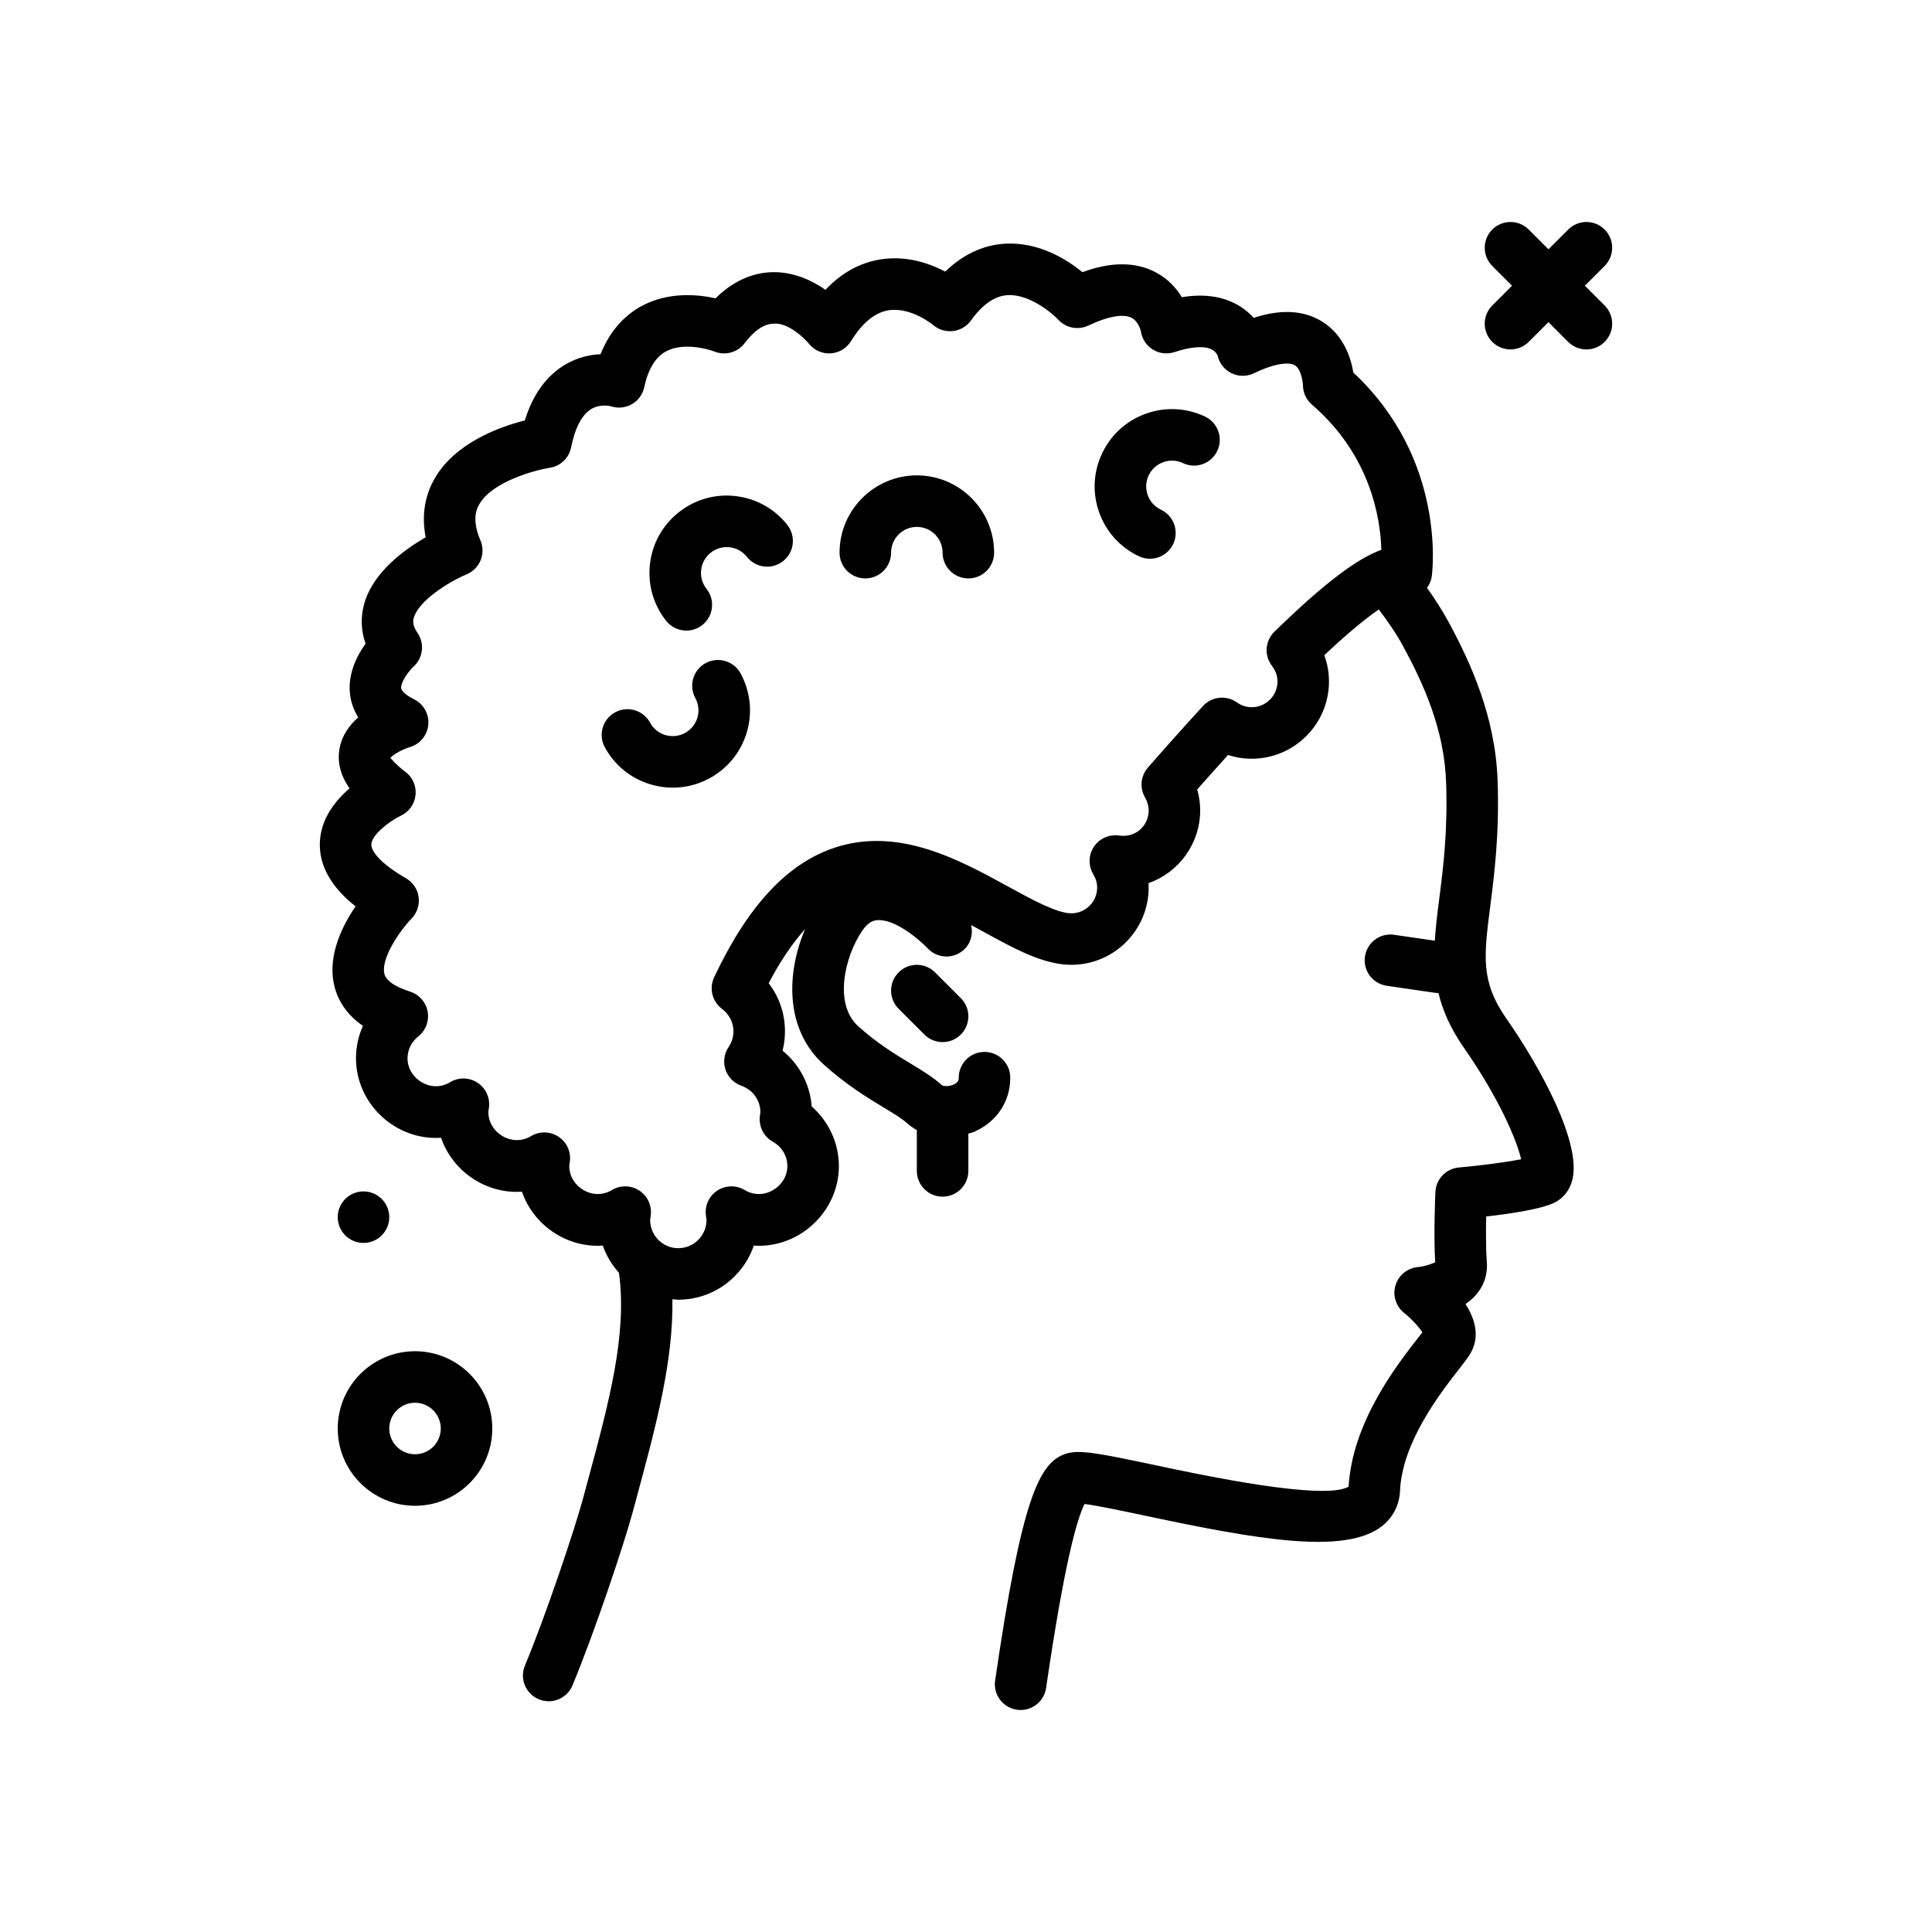 <?xml version="1.0" encoding="UTF-8"?> <svg xmlns="http://www.w3.org/2000/svg" id="hairstyle7" height="512" viewBox="0 0 300 300" width="512"><g><circle cx="56.443" cy="189.001" r="4"></circle><path d="m231.405 140.729c.633-4.953 1.426-11.121 1.145-19.449-.332-10.021-4.238-18.453-7.602-24.682-.993-1.831-2.137-3.596-3.361-5.319.375-.523.647-1.115.736-1.769.102-.754 2.281-18.178-12.18-31.66-.359-2.23-1.465-5.793-4.809-7.896-2.848-1.789-6.422-1.986-10.664-.598-.633-.713-1.441-1.41-2.465-1.996-2.406-1.371-5.324-1.771-8.691-1.209-.84-1.389-2.117-2.84-4.043-3.861-3.125-1.658-6.953-1.664-11.387-.029-2.48-2.008-6.801-4.725-12.051-4.42-2.488.146-5.906 1.076-9.262 4.336-2.441-1.287-5.984-2.523-9.992-1.904-3.234.498-6.113 2.086-8.602 4.734-2.027-1.422-4.781-2.746-8.004-2.746-.055 0-.113 0-.172.002-2.34.033-5.625.82-8.891 4.061-2.828-.627-7.285-1.025-11.398 1.152-2.129 1.127-4.777 3.314-6.461 7.523-1.602.074-3.504.467-5.406 1.57-2.961 1.719-5.09 4.643-6.348 8.715-3.918.99-10.926 3.494-14.098 9.18-1.113 1.996-2.078 5.021-1.297 8.973-3.316 1.9-8.082 5.363-9.508 10.178-.625 2.115-.562 4.266.172 6.338-1.379 1.908-2.836 4.781-2.391 8.016.141 1.012.488 2.207 1.254 3.432-1.367 1.188-2.527 2.766-2.902 4.814-.383 2.115.137 4.189 1.551 6.201-2.23 1.92-4.457 4.727-4.609 8.357-.152 3.586 1.711 6.924 5.539 9.965-2.055 3.021-4.254 7.475-3.395 11.885.383 1.988 1.508 4.582 4.543 6.674-.703 1.562-1.078 3.271-1.078 5.031 0 7.104 6.184 12.814 13.211 12.344 1.746 5.133 6.906 8.76 12.559 8.371 1.746 5.135 6.93 8.762 12.559 8.373.54 1.586 1.418 3.005 2.509 4.23 1.283 9.576-1.482 19.904-5.001 32.875l-.609 2.252c-1.312 4.838-5.766 18.119-8.996 25.855-.852 2.037.109 4.381 2.148 5.232.504.209 1.027.311 1.543.311 1.562 0 3.051-.926 3.691-2.461 3.348-8.012 7.969-21.811 9.336-26.848l.605-2.246c3.059-11.27 5.726-21.275 5.578-30.873.305.023.603.074.914.074 5.434 0 10.062-3.521 11.723-8.402 6.988.486 13.211-5.24 13.211-12.344 0-3.568-1.57-6.934-4.219-9.258-.25-3.424-1.922-6.545-4.523-8.666.246-.975.371-1.984.371-3.008 0-2.748-.895-5.342-2.527-7.465 1.803-3.446 3.698-6.237 5.668-8.422-3.022 7.044-3.057 15.703 2.883 21.049 3.547 3.189 6.719 5.105 9.262 6.645 1.547.932 2.879 1.738 3.75 2.521.438.395.926.726 1.441 1.015v6.334c0 2.209 1.789 4 4 4s4-1.791 4-4v-5.781c.314-.106.635-.169.941-.305 3.484-1.553 5.566-4.688 5.566-8.391 0-2.209-1.789-4-4-4s-4 1.791-4 4c0 .25 0 .668-.707 1.029-.816.416-1.699.289-1.891.152-1.438-1.293-3.148-2.328-4.961-3.424-2.375-1.436-5.066-3.062-8.051-5.744-3.84-3.455-2.102-10.832.625-14.826.934-1.363 1.723-1.592 2.305-1.639 2.68-.246 6.422 2.865 7.871 4.387 1.516 1.602 4.039 1.676 5.648.166 1.071-1.008 1.396-2.457 1.093-3.793.629.34 1.257.681 1.872 1.017 5.043 2.764 9.398 5.15 13.688 5.15 6.617 0 12-5.383 12-12 0-.227-.008-.453-.02-.678 4.664-1.646 8.02-6.1 8.02-11.322 0-1.084-.156-2.17-.461-3.225 1.574-1.787 3.176-3.58 4.785-5.357 1.18.385 2.414.582 3.676.582 6.617 0 12-5.383 12-12 0-1.404-.246-2.775-.727-4.074 3.912-3.689 6.613-5.832 8.458-7.099 1.416 1.848 2.729 3.758 3.812 5.761 3.133 5.793 6.371 12.836 6.648 21.141.254 7.686-.457 13.254-1.09 18.168-.285 2.225-.541 4.32-.668 6.361l-6.312-.919c-2.188-.322-4.219 1.197-4.535 3.383-.32 2.186 1.195 4.217 3.379 4.535l7.457 1.086c.194.027.389.041.579.041.652 2.714 1.857 5.489 3.952 8.496 5.496 7.893 8.203 14.355 8.887 17.309-2.316.471-6.316.988-9.672 1.285-1.996.176-3.555 1.803-3.645 3.805-.012.283-.297 6.721-.027 10.898-.578.324-1.762.668-2.699.762-1.625.148-2.996 1.27-3.469 2.834-.469 1.562.059 3.254 1.332 4.273 1.098.879 2.305 2.18 2.844 3.02-.199.26-.426.551-.68.873-3.324 4.268-10.199 13.094-10.773 23.094-3.781 2.221-22.656-1.771-29.859-3.299-8.961-1.898-11.898-2.473-13.992-1.828-4.188 1.289-6.906 6.889-11.039 35.232-.32 2.186 1.195 4.215 3.379 4.535.195.027.391.041.582.041 1.953 0 3.664-1.434 3.953-3.424 2.883-19.752 4.863-26.396 5.973-28.566 2.016.254 6.094 1.117 9.484 1.836 17.25 3.66 30.891 6.098 36.66 1.633 1.734-1.35 2.742-3.293 2.836-5.475.32-7.584 6.258-15.201 9.109-18.863.703-.902 1.258-1.625 1.598-2.131 1.84-2.758 1-5.654-.535-8.045 2.156-1.48 3.539-3.684 3.309-6.621-.156-1.943-.145-4.758-.098-6.973 3.762-.43 8.598-1.15 10.645-2.172 1.355-.68 2.328-1.926 2.73-3.51 1.426-5.598-4.641-17.018-10.27-25.096-3.975-5.708-3.475-9.612-2.475-17.392zm-33.52-42.628c-1.449 1.416-1.609 3.693-.371 5.299.387.506.852 1.336.852 2.418 0 2.205-1.793 4-4 4-1.031 0-1.82-.406-2.301-.746-1.641-1.166-3.898-.936-5.262.555-2.891 3.148-5.777 6.383-8.559 9.566-1.125 1.291-1.305 3.154-.445 4.637.375.648.566 1.316.566 1.988 0 2.391-1.992 4.289-4.566 3.928-1.547-.23-3.066.438-3.93 1.727s-.902 2.961-.102 4.289c.395.66.598 1.352.598 2.057 0 2.205-1.793 4-4 4-2.242 0-6.105-2.117-9.844-4.166-7.535-4.133-16.926-9.279-26.809-6.059-7.402 2.406-13.559 9-18.82 20.156-.812 1.719-.301 3.77 1.219 4.908 1.129.846 1.777 2.115 1.777 3.482 0 .875-.258 1.721-.75 2.443-.695 1.029-.875 2.322-.484 3.5.391 1.18 1.305 2.109 2.477 2.52 1.758.615 2.941 2.262 2.941 4.084l-.078.602c-.207 1.617.586 3.197 2.008 3.998 1.414.795 2.258 2.211 2.258 3.785 0 3.184-3.672 5.496-6.613 3.723-1.328-.805-3.008-.764-4.297.098-1.289.865-1.965 2.398-1.727 3.936.031.203.078.406.078.617 0 2.412-1.961 4.373-4.375 4.373-2.41 0-4.371-1.961-4.371-4.373 0-.211.047-.414.078-.617.238-1.537-.438-3.07-1.727-3.936-.672-.449-1.449-.676-2.227-.676-.715 0-1.434.191-2.07.578-2.945 1.771-6.617-.539-6.613-3.723 0-.211.047-.414.078-.617.238-1.535-.434-3.068-1.727-3.934-1.289-.865-2.965-.904-4.293-.104-2.965 1.779-6.621-.535-6.617-3.717 0-.199.039-.387.082-.66.219-1.531-.461-3.051-1.754-3.906-1.289-.852-2.953-.889-4.277-.086-2.953 1.793-6.609-.539-6.609-3.721 0-1.312.613-2.553 1.684-3.402 1.141-.908 1.695-2.365 1.449-3.805-.242-1.438-1.254-2.627-2.629-3.105-.57-.197-1.129-.396-1.621-.613-2.238-.988-2.43-1.973-2.496-2.297-.453-2.305 2.27-6.422 4.242-8.473.859-.885 1.266-2.119 1.094-3.342-.168-1.223-.895-2.299-1.965-2.914-4.023-2.314-5.414-4.236-5.375-5.262.059-1.48 2.754-3.576 4.582-4.451 1.27-.596 2.137-1.814 2.281-3.211.141-1.398-.457-2.768-1.582-3.609-1.727-1.297-2.195-2.096-2.332-2.139.383-.512 1.848-1.336 3.031-1.693 1.578-.461 2.715-1.842 2.863-3.48s-.723-3.201-2.195-3.938c-1.402-.699-1.957-1.359-2.008-1.711-.125-.865 1.043-2.561 1.918-3.377 1.48-1.344 1.742-3.572.613-5.221-.785-1.145-.727-1.854-.566-2.395.75-2.559 5.25-5.467 8.195-6.711.988-.41 1.766-1.199 2.168-2.188.402-.99.391-2.098-.031-3.08-1.434-3.346-.516-5-.215-5.543 1.992-3.596 8.762-5.385 10.969-5.727 1.668-.25 3-1.518 3.328-3.172.602-3.016 1.68-5.07 3.117-5.945 1.453-.879 3.051-.432 3.059-.432 1.078.355 2.258.24 3.25-.322.988-.564 1.688-1.521 1.926-2.635.605-2.814 1.746-4.689 3.395-5.576 2.57-1.385 6.301-.443 7.5.027 1.672.676 3.594.154 4.688-1.285 1.512-1.986 3.02-3.01 4.484-3.039 2.297-.23 4.852 2.318 5.527 3.131.816 1.01 2.066 1.562 3.367 1.479 1.297-.084 2.469-.791 3.148-1.898 1.746-2.836 3.703-4.449 5.816-4.789 3.512-.555 6.922 2.266 6.934 2.277.844.732 1.941 1.07 3.086.949 1.117-.131 2.125-.725 2.781-1.635 1.82-2.527 3.691-3.818 5.719-3.949 3.297-.176 6.801 2.693 7.852 3.82 1.191 1.297 3.09 1.662 4.68.902 2.957-1.418 5.387-1.857 6.68-1.209 1.148.58 1.469 2.135 1.469 2.135v-.002c.176 1.168.859 2.201 1.867 2.818 1.008.615 2.23.752 3.359.381 2.531-.848 4.633-.998 5.77-.41.676.348.898.932.906.932.004 0 .004-.002 0-.004.258 1.199 1.051 2.217 2.152 2.758s2.395.545 3.496.012c3.461-1.664 5.555-1.727 6.355-1.24.898.551 1.238 2.359 1.254 3.107.012 1.15.516 2.242 1.387 2.994 9.121 7.861 10.648 17.668 10.789 22.559-3.566 1.278-8.597 4.888-16.609 12.722z"></path><path d="m145.194 150.989c-1.562-1.562-4.094-1.562-5.656 0s-1.562 4.094 0 5.656l4 4c.781.781 1.805 1.172 2.828 1.172s2.047-.391 2.828-1.172c1.562-1.562 1.562-4.094 0-5.656z"></path><path d="m246.098 44.366 3.068-3.068c1.562-1.562 1.562-4.094 0-5.656s-4.094-1.562-5.656 0l-3.068 3.068-3.068-3.068c-1.562-1.562-4.094-1.562-5.656 0s-1.562 4.094 0 5.656l3.068 3.068-3.068 3.068c-1.562 1.562-1.562 4.094 0 5.656.781.781 1.805 1.172 2.828 1.172s2.047-.391 2.828-1.172l3.068-3.068 3.068 3.068c.781.781 1.805 1.172 2.828 1.172s2.047-.391 2.828-1.172c1.562-1.562 1.562-4.094 0-5.656z"></path><path d="m64.444 209.817c-6.617 0-12 5.383-12 12s5.383 12 12 12 12-5.383 12-12-5.383-12-12-12zm0 16c-2.207 0-4-1.795-4-4s1.793-4 4-4 4 1.795 4 4-1.793 4-4 4z"></path><path d="m142.366 73.817c-6.617 0-12 5.383-12 12 0 2.209 1.789 4 4 4s4-1.791 4-4c0-2.205 1.793-4 4-4s4 1.795 4 4c0 2.209 1.789 4 4 4s4-1.791 4-4c0-6.617-5.383-12-12-12z"></path><path d="m187.116 64.685c-2.898-1.371-6.16-1.531-9.172-.455-3.016 1.078-5.434 3.266-6.805 6.16-1.375 2.898-1.539 6.156-.461 9.176s3.27 5.438 6.168 6.809c.555.262 1.137.387 1.707.385 1.5 0 2.938-.846 3.621-2.289.941-1.998.09-4.383-1.906-5.326-.965-.457-1.695-1.264-2.055-2.268-.359-1.006-.305-2.092.152-3.059s1.266-1.695 2.27-2.055c1.012-.361 2.098-.307 3.059.152 1.996.949 4.379.094 5.324-1.902.949-1.998.094-4.383-1.902-5.328z"></path><path d="m114.237 77.036c-3.184-.381-6.32.52-8.832 2.508-2.516 1.988-4.105 4.836-4.477 8.02s.52 6.322 2.508 8.836c.789.998 1.957 1.518 3.141 1.518.867 0 1.742-.281 2.477-.863 1.734-1.371 2.027-3.887.656-5.619-.664-.838-.961-1.883-.836-2.943s.656-2.01 1.492-2.674c.84-.664 1.891-.957 2.945-.836 1.059.123 2.008.652 2.672 1.49 1.371 1.73 3.883 2.033 5.617.658 1.734-1.371 2.027-3.885.656-5.619-1.984-2.515-4.832-4.105-8.019-4.476z"></path><path d="m109.573 102.966c-1.941 1.055-2.66 3.484-1.605 5.426.512.939.625 2.021.324 3.047-.305 1.023-.988 1.867-1.926 2.379-.938.508-2.02.617-3.043.322-1.023-.303-1.871-.986-2.379-1.926-1.055-1.941-3.492-2.658-5.426-1.604-1.941 1.055-2.66 3.482-1.605 5.424 1.531 2.816 4.066 4.867 7.141 5.775 1.125.334 2.273.5 3.418.5 1.977 0 3.93-.494 5.715-1.463 2.816-1.531 4.867-4.066 5.777-7.143.906-3.072.562-6.316-.965-9.133-1.055-1.94-3.489-2.653-5.426-1.604z"></path></g></svg> 